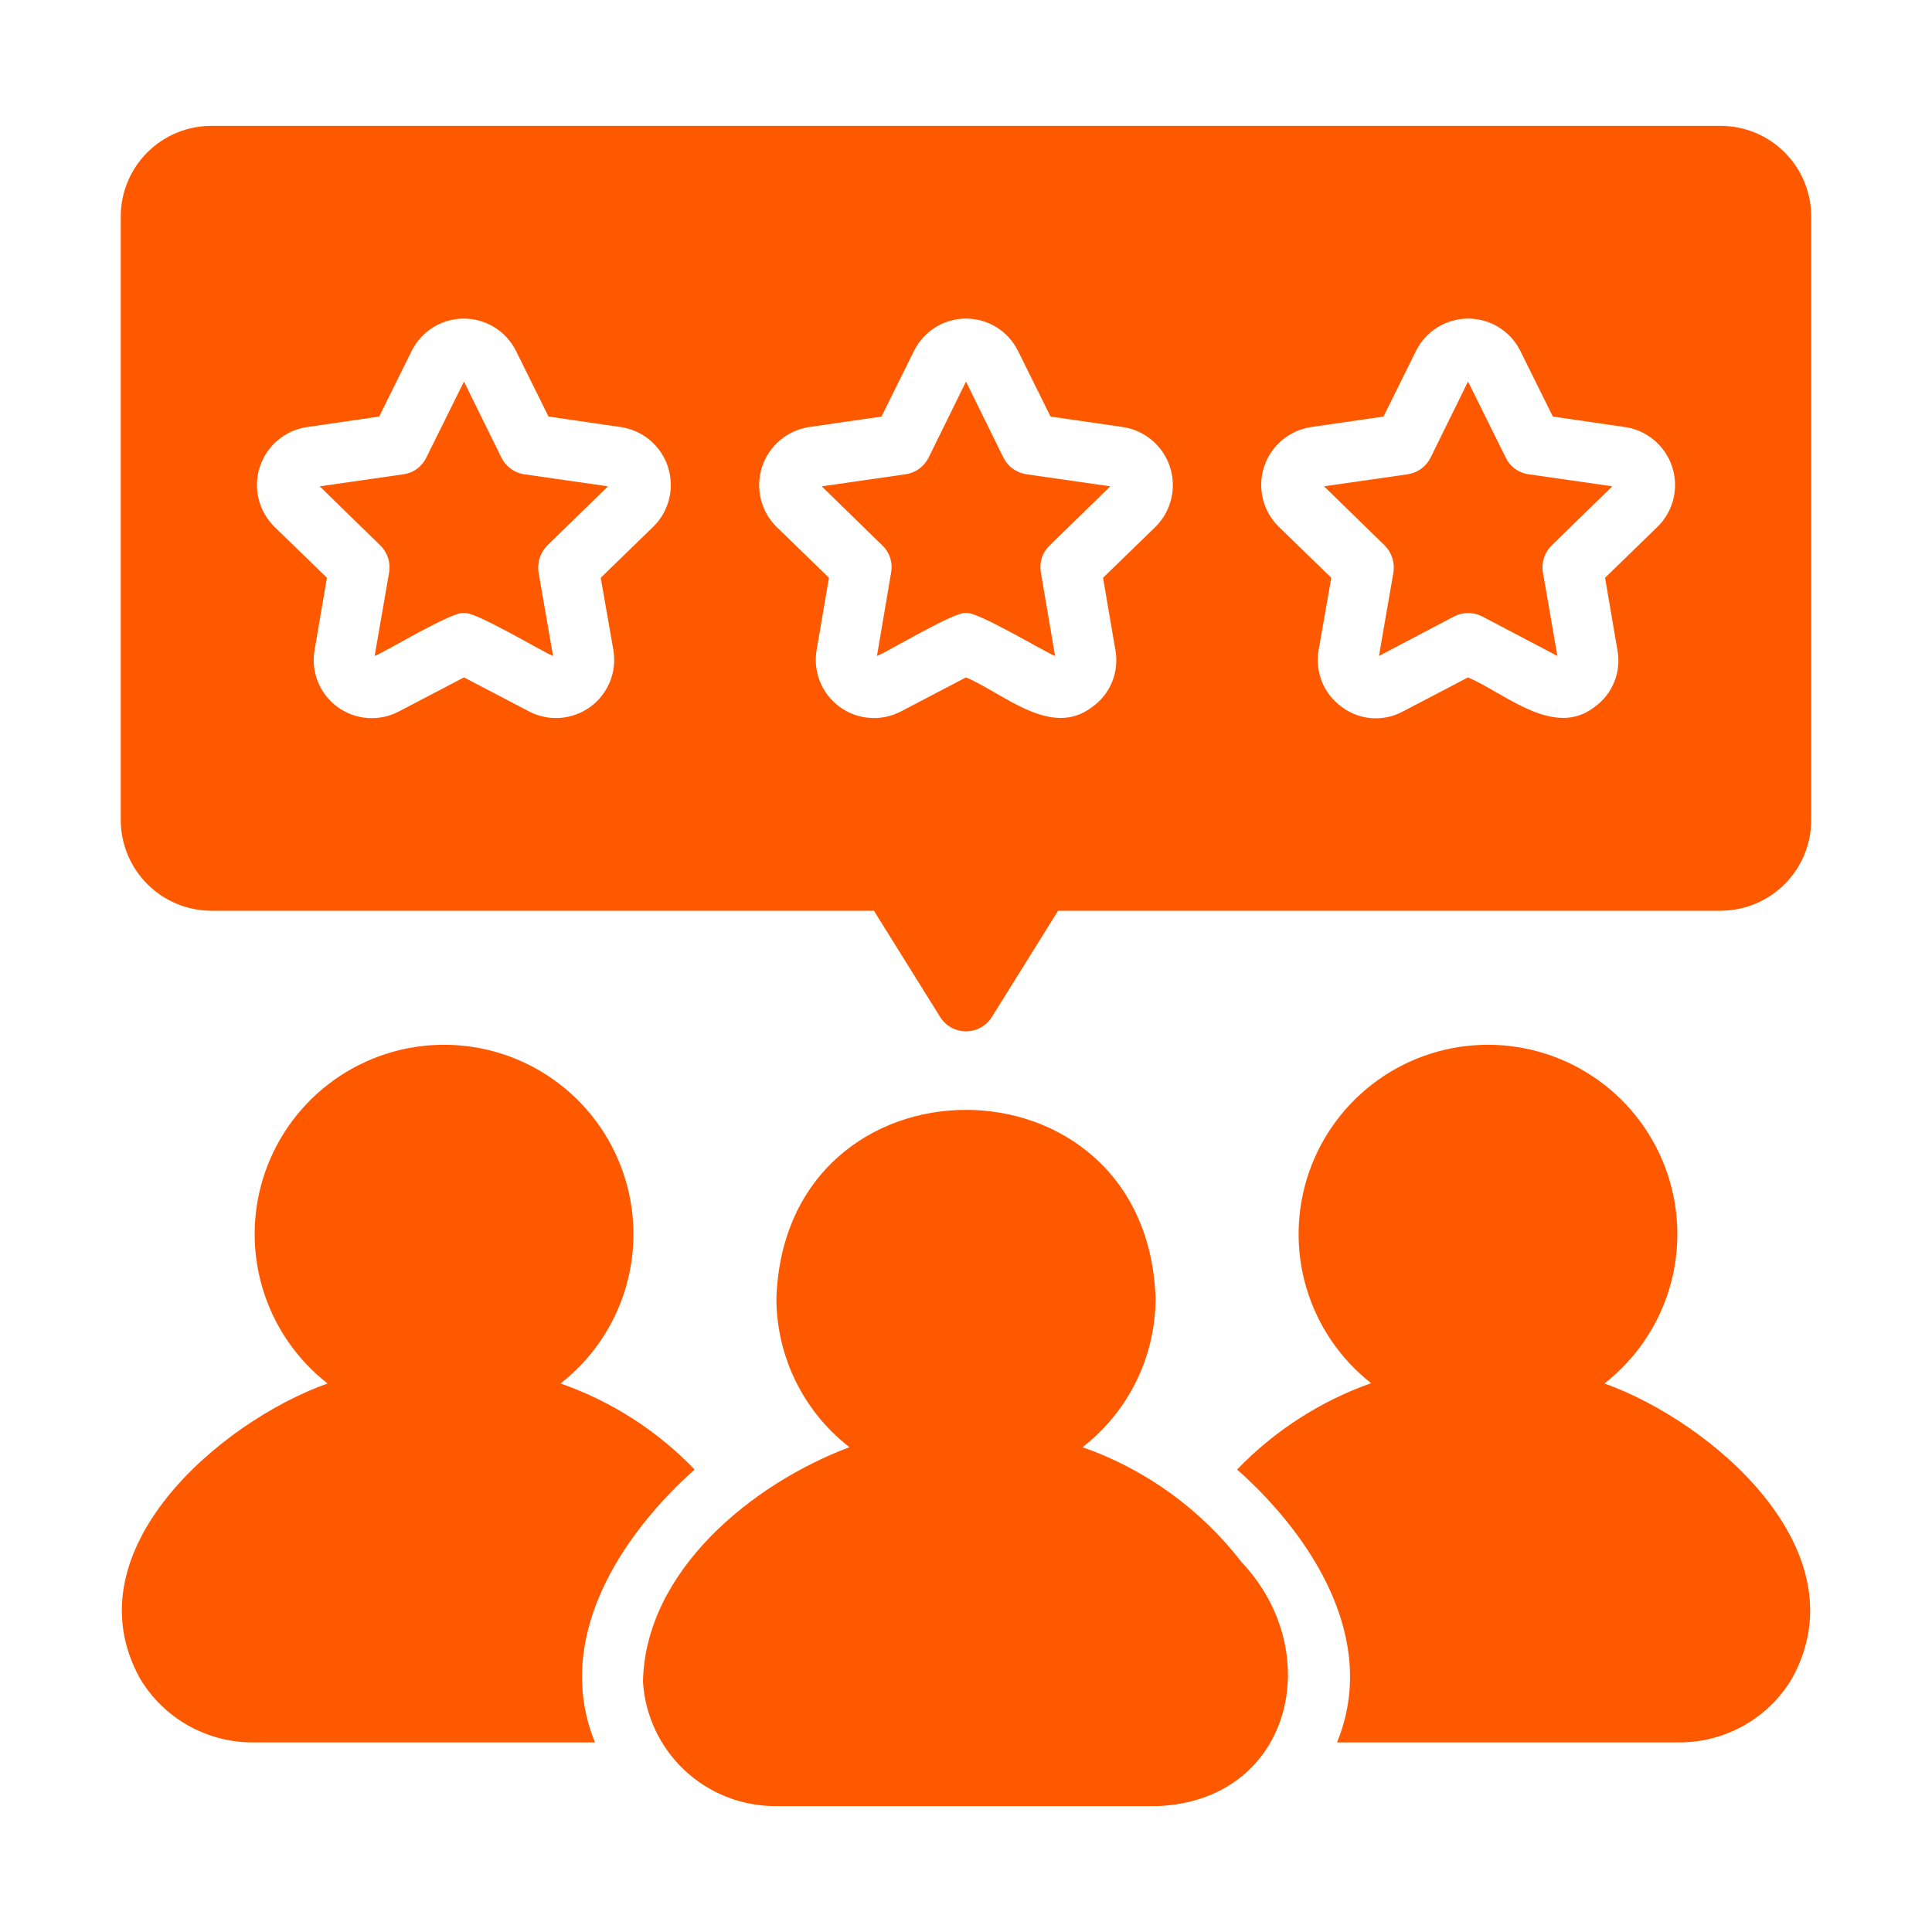 <svg width="90" height="90" viewBox="0 0 90 90" fill="none" xmlns="http://www.w3.org/2000/svg">
<path d="M23.358 21.319L21.614 17.775L19.857 21.319C19.759 21.526 19.611 21.704 19.427 21.839C19.243 21.974 19.028 22.061 18.802 22.093L14.893 22.655L17.719 25.411C17.883 25.572 18.006 25.769 18.077 25.987C18.148 26.205 18.165 26.437 18.127 26.663L17.452 30.558C17.929 30.381 21.139 28.43 21.614 28.561C22.062 28.429 25.319 30.394 25.763 30.558L25.088 26.663C25.053 26.437 25.072 26.206 25.143 25.988C25.214 25.771 25.335 25.573 25.496 25.411L28.322 22.655L24.413 22.093C24.188 22.058 23.975 21.969 23.791 21.834C23.608 21.7 23.459 21.523 23.358 21.319ZM46.744 21.319L45 17.775L43.257 21.319C43.154 21.525 43.004 21.703 42.818 21.837C42.631 21.972 42.415 22.06 42.188 22.093L38.279 22.655L41.105 25.411C41.272 25.57 41.396 25.767 41.468 25.985C41.539 26.204 41.554 26.437 41.513 26.663L40.852 30.558C41.318 30.387 44.541 28.432 45 28.561C45.448 28.429 48.705 30.394 49.149 30.558L48.488 26.663C48.447 26.437 48.462 26.204 48.533 25.985C48.605 25.767 48.729 25.57 48.896 25.411L51.722 22.655L47.813 22.093C47.586 22.06 47.369 21.972 47.183 21.837C46.997 21.703 46.846 21.525 46.744 21.319Z" fill="#FF5900"/>
<path d="M80.156 5.863H9.844C8.725 5.864 7.653 6.309 6.862 7.1C6.071 7.891 5.626 8.963 5.625 10.082V38.207C5.628 39.325 6.074 40.396 6.864 41.187C7.655 41.977 8.726 42.422 9.844 42.426H40.711L43.805 47.39C43.933 47.59 44.11 47.755 44.319 47.87C44.528 47.984 44.762 48.044 45 48.044C45.238 48.044 45.472 47.984 45.681 47.87C45.89 47.755 46.067 47.59 46.195 47.39L49.289 42.426H80.156C81.274 42.422 82.345 41.977 83.136 41.187C83.926 40.396 84.372 39.325 84.375 38.207V10.082C84.374 8.963 83.929 7.891 83.138 7.1C82.347 6.309 81.275 5.864 80.156 5.863ZM30.445 24.524L27.984 26.915L28.575 30.29C28.658 30.787 28.602 31.297 28.411 31.764C28.22 32.23 27.904 32.634 27.496 32.931C27.089 33.227 26.607 33.404 26.104 33.442C25.602 33.48 25.099 33.377 24.652 33.145L21.614 31.555L18.577 33.145C18.13 33.379 17.626 33.484 17.122 33.448C16.619 33.411 16.135 33.234 15.727 32.937C15.319 32.64 15.002 32.235 14.812 31.767C14.622 31.299 14.567 30.787 14.653 30.29L15.23 26.915L12.769 24.524C12.413 24.168 12.162 23.721 12.044 23.231C11.927 22.741 11.947 22.229 12.103 21.75C12.259 21.271 12.544 20.844 12.927 20.517C13.31 20.191 13.776 19.976 14.274 19.898L17.663 19.405L19.181 16.34C19.407 15.889 19.753 15.51 20.181 15.246C20.61 14.981 21.103 14.841 21.607 14.841C22.111 14.841 22.605 14.981 23.033 15.246C23.461 15.511 23.808 15.889 24.033 16.34L25.552 19.405L28.941 19.898C29.439 19.975 29.906 20.189 30.29 20.515C30.674 20.842 30.959 21.269 31.115 21.748C31.271 22.228 31.291 22.741 31.173 23.231C31.055 23.721 30.803 24.169 30.445 24.524ZM53.845 24.524L51.384 26.915L51.961 30.29C52.051 30.788 51.996 31.301 51.805 31.77C51.613 32.238 51.291 32.642 50.878 32.934C48.966 34.406 46.764 32.304 45 31.555L41.963 33.145C41.515 33.377 41.012 33.48 40.51 33.442C40.007 33.404 39.525 33.227 39.118 32.931C38.711 32.634 38.394 32.23 38.203 31.764C38.013 31.297 37.956 30.787 38.039 30.29L38.616 26.915L36.155 24.524C35.801 24.167 35.553 23.72 35.438 23.231C35.322 22.742 35.343 22.23 35.498 21.753C35.654 21.275 35.937 20.849 36.319 20.522C36.7 20.195 37.164 19.979 37.66 19.898L41.063 19.405L42.581 16.34C42.805 15.89 43.15 15.511 43.577 15.246C44.005 14.981 44.497 14.84 45 14.84C45.503 14.84 45.996 14.981 46.423 15.246C46.85 15.511 47.195 15.89 47.419 16.34L48.938 19.405L52.341 19.898C52.836 19.979 53.3 20.195 53.681 20.522C54.063 20.849 54.347 21.275 54.502 21.753C54.657 22.23 54.678 22.742 54.562 23.231C54.447 23.72 54.199 24.167 53.845 24.524ZM77.231 24.524L74.77 26.915L75.347 30.29C75.439 30.787 75.388 31.299 75.198 31.768C75.009 32.236 74.69 32.641 74.278 32.934C72.396 34.407 70.103 32.291 68.386 31.555L65.348 33.145C64.904 33.385 64.401 33.493 63.897 33.456C63.394 33.418 62.911 33.237 62.508 32.934C62.097 32.639 61.777 32.235 61.586 31.768C61.394 31.3 61.339 30.788 61.425 30.29L62.016 26.915L59.555 24.524C59.198 24.169 58.947 23.723 58.829 23.234C58.71 22.745 58.729 22.233 58.883 21.755C59.038 21.276 59.321 20.849 59.703 20.521C60.084 20.194 60.549 19.978 61.045 19.898L64.448 19.405L65.967 16.34C66.192 15.889 66.539 15.51 66.967 15.246C67.396 14.981 67.889 14.841 68.393 14.841C68.897 14.841 69.391 14.981 69.819 15.246C70.247 15.511 70.594 15.889 70.819 16.34L72.338 19.405L75.727 19.898C76.224 19.976 76.69 20.191 77.073 20.518C77.456 20.844 77.741 21.271 77.897 21.75C78.053 22.229 78.073 22.741 77.956 23.231C77.838 23.721 77.587 24.168 77.231 24.524Z" fill="#FF5900"/>
<path d="M70.144 21.318L68.386 17.774L66.642 21.318C66.541 21.522 66.393 21.699 66.209 21.833C66.026 21.968 65.812 22.056 65.588 22.092L61.678 22.654L64.505 25.41C64.666 25.573 64.787 25.77 64.858 25.988C64.928 26.205 64.947 26.436 64.912 26.662L64.237 30.557L67.739 28.715C67.941 28.611 68.165 28.557 68.393 28.557C68.62 28.557 68.845 28.611 69.047 28.715L72.549 30.557L71.874 26.662C71.835 26.436 71.853 26.204 71.924 25.986C71.995 25.768 72.117 25.57 72.281 25.41L75.108 22.654L71.198 22.092C70.972 22.061 70.757 21.973 70.573 21.838C70.389 21.703 70.242 21.525 70.144 21.318ZM74.742 64.447C76.19 63.318 77.249 61.765 77.773 60.004C78.296 58.244 78.257 56.364 77.66 54.628C77.064 52.891 75.941 51.383 74.447 50.315C72.954 49.247 71.164 48.672 69.328 48.669C67.491 48.667 65.7 49.237 64.203 50.302C62.707 51.366 61.58 52.871 60.979 54.606C60.379 56.341 60.334 58.221 60.853 59.983C61.372 61.744 62.427 63.3 63.872 64.433C61.507 65.272 59.37 66.649 57.628 68.455C61.13 71.562 64.243 76.403 62.283 81.168H78.216C79.28 81.172 80.326 80.898 81.251 80.372C82.177 79.847 82.948 79.088 83.489 78.172C86.742 72.248 79.79 66.259 74.742 64.447ZM32.358 68.455C30.619 66.648 28.481 65.276 26.114 64.447C27.562 63.317 28.622 61.763 29.144 60.001C29.667 58.24 29.627 56.359 29.029 54.622C28.431 52.884 27.306 51.377 25.81 50.31C24.315 49.243 22.523 48.669 20.686 48.669C18.849 48.669 17.057 49.243 15.562 50.31C14.066 51.377 12.941 52.884 12.343 54.622C11.745 56.359 11.705 58.24 12.228 60.001C12.75 61.763 13.81 63.317 15.258 64.447C10.207 66.257 3.26 72.25 6.511 78.172C7.052 79.088 7.823 79.847 8.749 80.372C9.674 80.898 10.72 81.172 11.784 81.168H27.717C25.773 76.406 28.842 71.594 32.358 68.455Z" fill="#FF5900"/>
<path d="M50.428 67.415C51.488 66.594 52.346 65.54 52.936 64.336C53.526 63.132 53.832 61.809 53.831 60.468C53.424 48.785 36.579 48.775 36.168 60.468C36.167 61.809 36.473 63.132 37.063 64.336C37.653 65.54 38.511 66.594 39.571 67.415C35.043 69.117 30.056 73.169 29.952 78.341C30.048 79.907 30.737 81.378 31.878 82.454C33.02 83.53 34.529 84.131 36.098 84.135L53.901 84.135C60.141 83.902 61.837 77.005 57.839 72.772C55.939 70.307 53.364 68.446 50.428 67.415Z" fill="#FF5900"/>
</svg>
